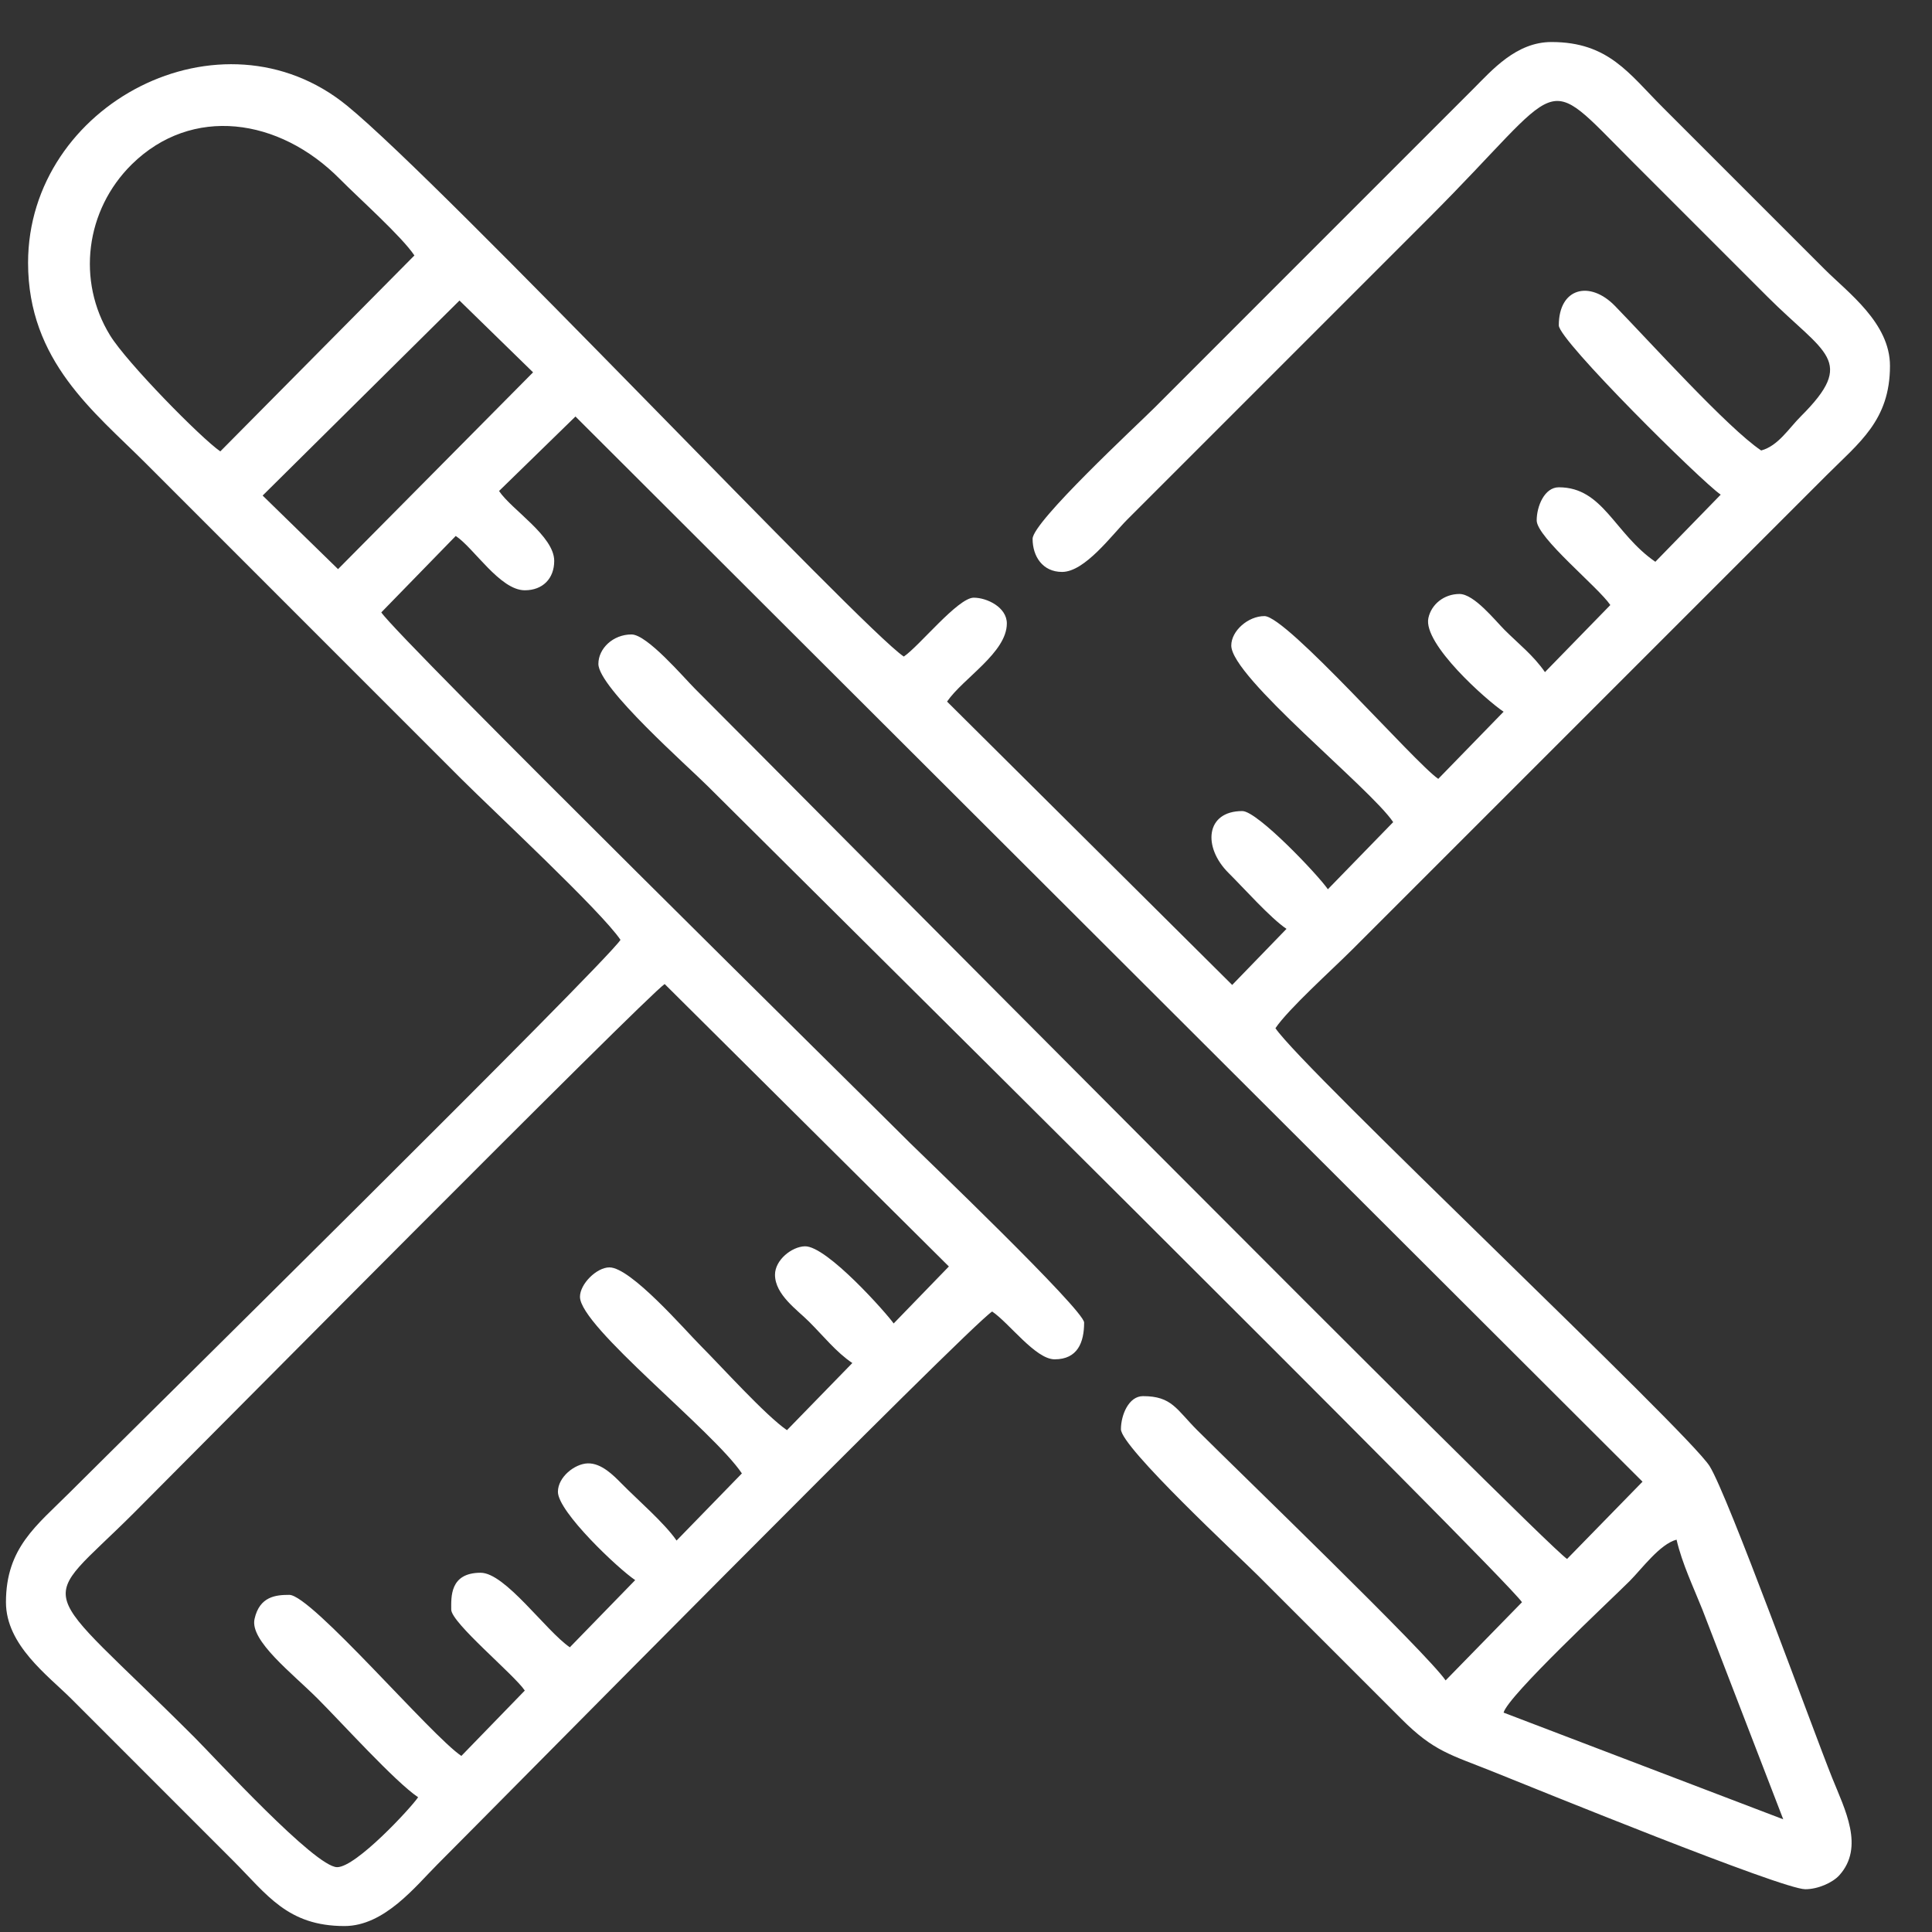 <svg width="36" height="36" viewBox="0 0 36 36" fill="none" xmlns="http://www.w3.org/2000/svg">
<rect x="0" y="0" width="36" height="36" fill="#333333" stroke="none"/>
<path fill-rule="evenodd" clip-rule="evenodd" d="M31.24 28.689C31.344 29.137 31.559 29.584 31.721 29.991L33.228 33.9L28.017 31.912C28.102 31.596 29.993 29.833 30.366 29.461C30.596 29.23 30.928 28.773 31.24 28.689ZM14.441 23.753C14.441 24.125 14.859 24.41 15.075 24.627C15.341 24.892 15.583 25.198 15.882 25.398L14.664 26.649C14.267 26.378 13.44 25.46 13.053 25.073C12.758 24.777 11.755 23.616 11.356 23.616C11.117 23.616 10.807 23.925 10.807 24.164C10.807 24.721 13.293 26.663 13.824 27.455L12.607 28.706C12.384 28.381 11.873 27.941 11.58 27.642C11.426 27.486 11.204 27.261 10.952 27.268C10.707 27.275 10.396 27.524 10.396 27.798C10.396 28.171 11.524 29.235 11.836 29.443L10.618 30.695C10.168 30.386 9.414 29.306 8.956 29.306C8.376 29.306 8.408 29.764 8.408 29.992C8.408 30.238 9.582 31.206 9.779 31.501L8.597 32.719C8.045 32.354 5.804 29.718 5.391 29.718C5.143 29.718 4.837 29.744 4.743 30.167C4.652 30.573 5.446 31.178 5.922 31.655C6.363 32.096 7.364 33.203 7.791 33.489C7.658 33.687 6.636 34.792 6.282 34.792C5.872 34.792 4.015 32.764 3.626 32.375C0.616 29.366 0.67 30.016 2.494 28.192C3.485 27.201 12.036 18.57 12.385 18.336L17.681 23.599L16.652 24.661C16.532 24.486 15.407 23.211 14.997 23.223C14.753 23.23 14.441 23.478 14.441 23.753ZM6.299 10.605L4.894 9.234L8.562 5.6L9.933 6.938L6.299 10.605ZM4.105 8.411C3.748 8.166 2.364 6.759 2.051 6.249C1.427 5.235 1.59 3.915 2.457 3.061C3.575 1.963 5.201 2.191 6.334 3.337C6.691 3.698 7.483 4.403 7.722 4.76L4.105 8.411ZM19.241 10.04C19.241 10.366 19.427 10.657 19.79 10.657C20.216 10.657 20.72 9.966 21.006 9.68L26.629 4.057C29.217 1.469 28.694 1.288 30.4 2.995L32.937 5.532C33.999 6.594 34.605 6.712 33.554 7.76C33.333 7.98 33.134 8.309 32.817 8.394C32.197 7.979 30.753 6.38 30.093 5.701C29.624 5.219 29.046 5.361 29.046 6.063C29.046 6.343 31.718 8.986 32.063 9.217L30.845 10.468C30.079 9.941 29.873 9.08 29.046 9.08C28.779 9.08 28.634 9.434 28.634 9.697C28.634 10.015 29.786 10.945 30.006 11.274L28.788 12.524C28.574 12.213 28.295 11.997 28.035 11.737C27.856 11.558 27.468 11.068 27.195 11.068C26.909 11.068 26.671 11.259 26.616 11.516C26.511 11.998 27.702 13.051 28.017 13.262L26.8 14.513C26.364 14.216 23.977 11.48 23.561 11.48C23.255 11.48 22.943 11.757 22.943 12.028C22.943 12.617 25.537 14.687 25.96 15.319L24.743 16.57C24.56 16.303 23.43 15.113 23.149 15.113C22.461 15.113 22.41 15.786 22.89 16.264C23.181 16.553 23.674 17.108 23.972 17.308L22.96 18.353L17.647 13.073C17.946 12.637 18.761 12.16 18.761 11.617C18.761 11.315 18.391 11.137 18.144 11.137C17.85 11.137 17.128 12.041 16.841 12.234C16.047 11.702 8.28 3.45 6.468 1.97C4.129 0.059 0.523 1.937 0.523 4.897C0.523 6.729 1.76 7.677 2.7 8.617L8.596 14.514C9.194 15.111 11.209 16.986 11.562 17.513C11.242 17.991 2.41 26.7 1.294 27.815C0.683 28.426 0.111 28.84 0.111 29.855C0.111 30.654 0.893 31.22 1.329 31.655L4.345 34.672C4.977 35.304 5.357 35.889 6.419 35.889C7.164 35.889 7.744 35.147 8.151 34.74C9.264 33.627 18.011 24.757 18.487 24.438C18.804 24.651 19.295 25.329 19.652 25.329C20.08 25.329 20.201 25.013 20.201 24.644C20.201 24.41 17.178 21.518 16.961 21.302C16.108 20.448 7.434 11.902 7.105 11.411L8.492 9.987C8.828 10.207 9.316 10.999 9.779 10.999C10.111 10.999 10.327 10.783 10.327 10.451C10.327 9.988 9.534 9.5 9.299 9.149L10.723 7.761L30.606 27.609L29.2 29.049C28.696 28.703 14.762 14.646 12.95 12.834C12.736 12.62 12.058 11.822 11.767 11.822C11.423 11.822 11.15 12.084 11.15 12.371C11.15 12.811 12.819 14.279 13.19 14.651C14.555 16.015 28.031 29.364 28.36 29.855L26.937 31.312C26.584 30.797 23.095 27.435 22.309 26.65C21.92 26.261 21.837 26.015 21.298 26.015C21.031 26.015 20.887 26.369 20.887 26.632C20.887 26.964 23.087 29.004 23.441 29.358C24.349 30.266 25.207 31.123 26.115 32.032C26.719 32.637 27.029 32.695 27.812 33.009C28.591 33.321 33.206 35.203 33.639 35.203C33.876 35.203 34.147 35.081 34.272 34.944C34.748 34.418 34.375 33.714 34.139 33.126C33.774 32.215 32.199 27.866 31.856 27.319C31.45 26.672 24.273 19.916 23.766 19.159C24.005 18.803 24.829 18.062 25.189 17.702L34.034 8.857C34.645 8.246 35.217 7.832 35.217 6.817C35.217 6.018 34.435 5.453 33.999 5.017C33.48 4.498 33.011 4.028 32.491 3.509C31.972 2.989 31.502 2.52 30.983 2.001C30.351 1.369 29.971 0.783 28.909 0.783C28.252 0.783 27.801 1.308 27.452 1.657L23.886 5.223C23.081 6.028 22.326 6.783 21.521 7.589C21.19 7.92 19.241 9.724 19.241 10.04Z" fill="white"/>
</svg>
